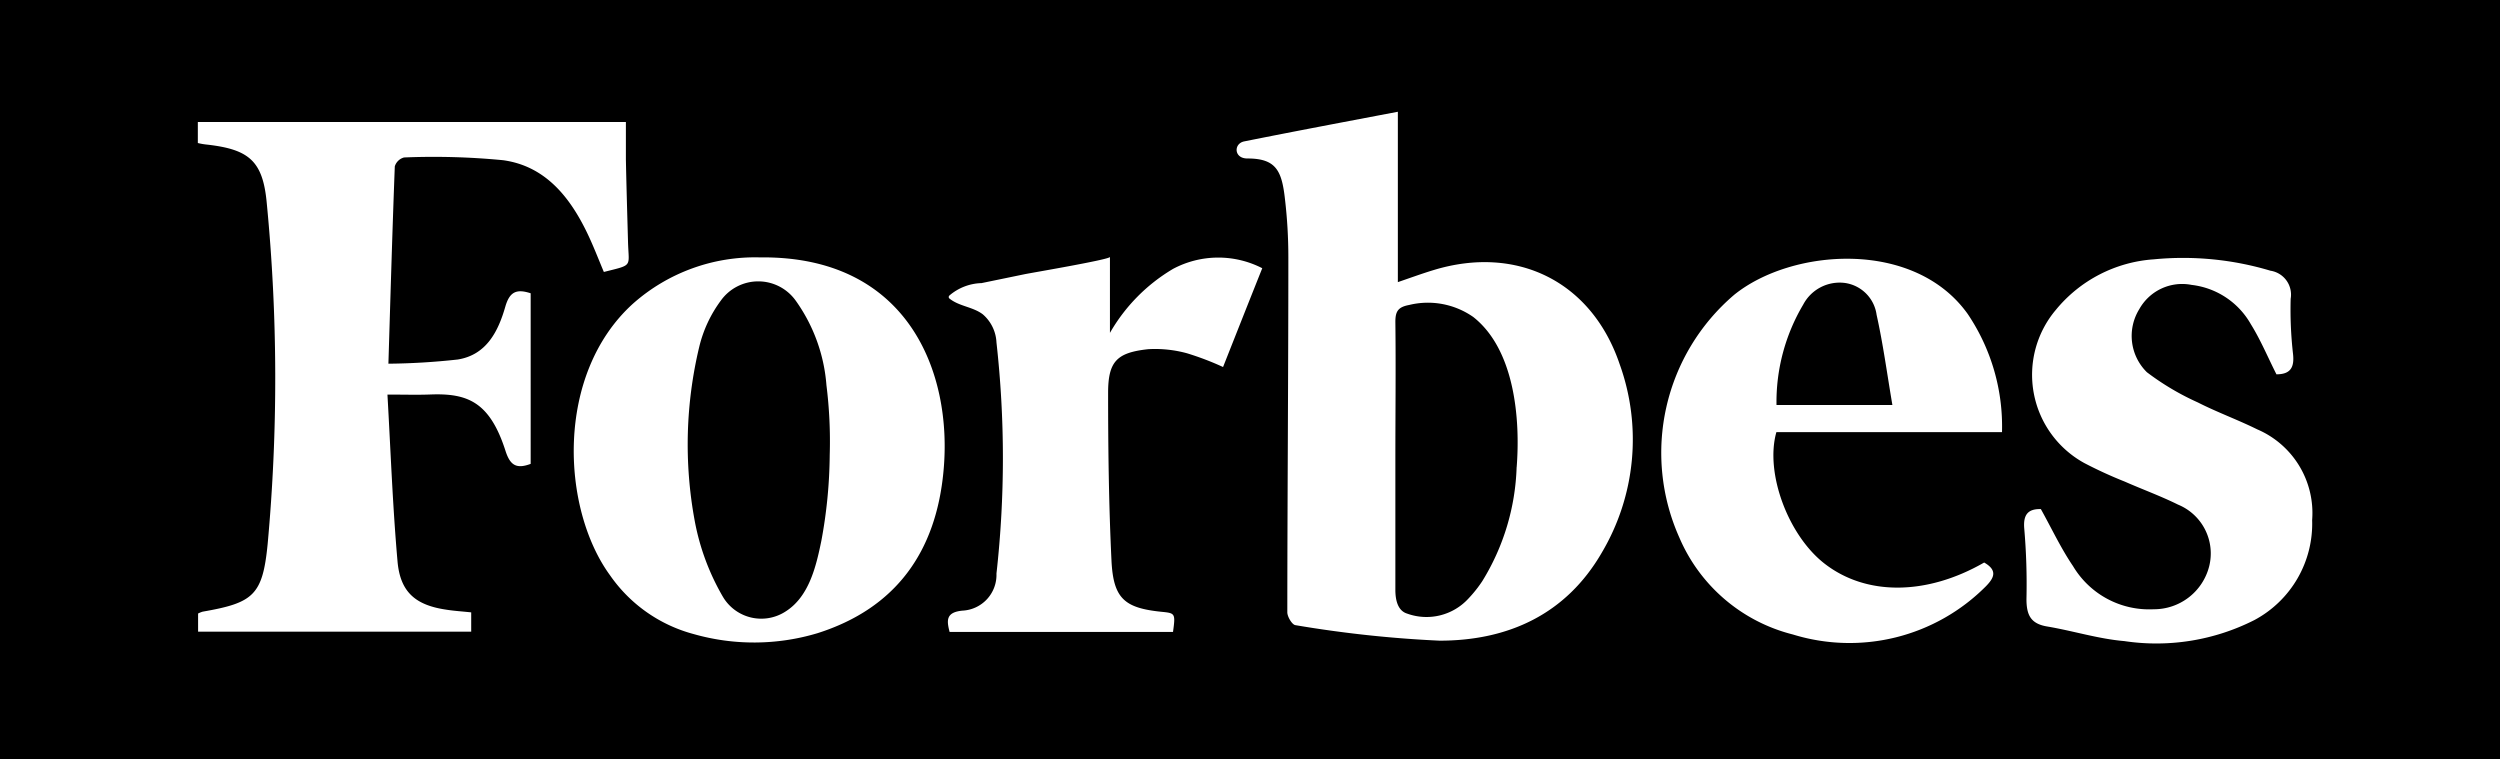 <svg xmlns="http://www.w3.org/2000/svg" width="135" height="41" viewBox="0 0 135 41">
  <g id="Layer_2" data-name="Layer 2" transform="translate(1.096 0.25)">
    <g id="Layer_1-2" data-name="Layer 1-2" transform="translate(-0.699 0.065)">
      <rect id="Rectangle_5489" data-name="Rectangle 5489" width="135" height="41" transform="translate(-0.397 -0.315)"/>
      <path id="Path_16545" data-name="Path 16545" d="M36.2,31.558c.174,3.048.282,6.039.545,9.016.148,1.661.982,2.358,2.636,2.6.423.067.853.093,1.342.145V44.36H25.975v-.979a1.494,1.494,0,0,1,.245-.1c2.74-.478,3.24-.882,3.511-3.652a97.9,97.9,0,0,0-.048-18.411c-.208-2.273-.949-2.9-3.229-3.159a3.367,3.367,0,0,1-.493-.085V16.84H49.076v2.024c.03,1.483.074,2.966.115,4.449.037,1.383.293,1.22-1.305,1.624-.3-.712-.582-1.453-.927-2.161-.945-1.939-2.273-3.567-4.516-3.874a38.944,38.944,0,0,0-5.346-.148.712.712,0,0,0-.5.482c-.133,3.507-.234,7.018-.345,10.655a37.1,37.1,0,0,0,3.741-.226c1.557-.248,2.191-1.524,2.573-2.858.234-.8.6-.971,1.368-.719V35.3c-.779.293-1.112.07-1.361-.708-.849-2.643-2.05-3.107-4.019-3.04C37.839,31.581,37.134,31.558,36.2,31.558Z" transform="translate(-15.675 -10.566)" fill="#fff"/>
      <path id="Path_16546" data-name="Path 16546" d="M292.875,50.191c.586,1.053,1.083,2.117,1.735,3.077a4.788,4.788,0,0,0,4.36,2.332,3.077,3.077,0,0,0,2.992-2.313,2.85,2.85,0,0,0-1.679-3.337c-.934-.463-1.924-.823-2.884-1.246a23.272,23.272,0,0,1-2.18-1,5.435,5.435,0,0,1-1.535-8.271,7.5,7.5,0,0,1,5.29-2.729,16.428,16.428,0,0,1,6.3.615,1.307,1.307,0,0,1,1.09,1.516,21.314,21.314,0,0,0,.126,2.966c.085.741-.137,1.112-.894,1.112-.456-.9-.853-1.854-1.379-2.7a4.237,4.237,0,0,0-3.2-2.128,2.649,2.649,0,0,0-2.825,1.305A2.749,2.749,0,0,0,298.6,42.8a14.168,14.168,0,0,0,2.758,1.635c1.042.53,2.15.931,3.2,1.45a4.915,4.915,0,0,1,2.966,4.9,5.9,5.9,0,0,1-3.122,5.4,11.7,11.7,0,0,1-7.022,1.134c-1.4-.119-2.777-.556-4.171-.79-.886-.148-1.112-.623-1.112-1.483a35.1,35.1,0,0,0-.119-3.8C291.912,50.481,292.19,50.173,292.875,50.191Z" transform="translate(-183.065 -23.015)" fill="#fff"/>
      <path id="Path_16547" data-name="Path 16547" d="M152.189,37.1c-.741,1.854-1.427,3.592-2.117,5.335a15.547,15.547,0,0,0-1.943-.741,6.515,6.515,0,0,0-2.095-.222c-1.694.182-2.165.656-2.169,2.343,0,3.025.037,6.051.182,9.072.1,2.05.7,2.562,2.7,2.766.741.074.76.082.623,1.086H135.305c-.163-.627-.2-1.064.7-1.149a1.932,1.932,0,0,0,1.831-2,56.214,56.214,0,0,0,0-12.483,2.132,2.132,0,0,0-.741-1.52c-.53-.4-1.246-.423-1.772-.83a.134.134,0,0,1-.067-.1.138.138,0,0,1,.037-.082,2.78,2.78,0,0,1,1.735-.671l2.336-.482c.408-.082,4.6-.793,4.6-.931v4.1a9.511,9.511,0,0,1,3.407-3.455A5.194,5.194,0,0,1,152.189,37.1Z" transform="translate(-84.424 -22.931)" fill="#fff"/>
      <path id="Path_16548" data-name="Path 16548" d="M197.947,28.965c-1.509-4.449-5.528-6.443-10.029-5.079-.638.193-1.264.423-1.946.656v-9.2c-2.743.523-5.524,1.045-8.293,1.6-.586.115-.567.931.174.923,1.546,0,1.854.664,2.024,2.2a26.928,26.928,0,0,1,.182,3.14c0,6.392-.052,12.779-.056,19.167,0,.241.26.671.437.693a63.794,63.794,0,0,0,7.786.838c3.707,0,6.833-1.424,8.761-4.757A11.99,11.99,0,0,0,197.947,28.965Zm-5.561,5.561a12.448,12.448,0,0,1-1.854,6.162,6.911,6.911,0,0,1-.76.953,3.07,3.07,0,0,1-3.3.8c-.526-.163-.627-.771-.634-1.238v-7.1h0c0-2.469.03-4.935,0-7.415,0-.571.148-.8.741-.912a4.273,4.273,0,0,1,3.466.649c2.239,1.761,2.547,5.513,2.343,8.116Z" transform="translate(-110.885 -9.622)" fill="#fff"/>
      <path id="Path_16549" data-name="Path 16549" d="M256.558,53.158c-3.107,1.787-6.373,1.806-8.62.059-1.965-1.524-3.225-4.9-2.6-7.1h12.183a10.852,10.852,0,0,0-1.854-6.384c-2.9-4.056-9.513-3.533-12.605-1.034A11.213,11.213,0,0,0,240.1,51.816a9.074,9.074,0,0,0,6.125,5.227,10.385,10.385,0,0,0,10.425-2.6C257.1,53.985,257.293,53.581,256.558,53.158Zm-9.769-13.933a2.224,2.224,0,0,1,2.243-1.164,2.009,2.009,0,0,1,1.717,1.72c.345,1.546.556,3.122.853,4.872h-6.258A10.309,10.309,0,0,1,246.789,39.226Z" transform="translate(-149.81 -23.097)" fill="#fff"/>
      <path id="Path_16550" data-name="Path 16550" d="M90.777,36.558a9.926,9.926,0,0,0-6.87,2.506c-4.2,3.815-3.867,11.044-1.231,14.659A8.011,8.011,0,0,0,87.2,56.9a11.9,11.9,0,0,0,6.673-.048c4.26-1.35,6.41-4.419,6.811-8.753C101.191,42.731,98.737,36.462,90.777,36.558ZM94.54,47.224a26.277,26.277,0,0,1-.452,4.638c-.285,1.39-.667,3.04-1.965,3.837a2.406,2.406,0,0,1-3.317-.759l-.046-.076a12.751,12.751,0,0,1-1.516-4.112,22.614,22.614,0,0,1,.252-9.372,6.889,6.889,0,0,1,1.157-2.48,2.486,2.486,0,0,1,4.056,0,9.031,9.031,0,0,1,1.654,4.56A24.359,24.359,0,0,1,94.54,47.224Z" transform="translate(-50.132 -22.973)" fill="#fff"/>
    </g>
  </g>
</svg>

